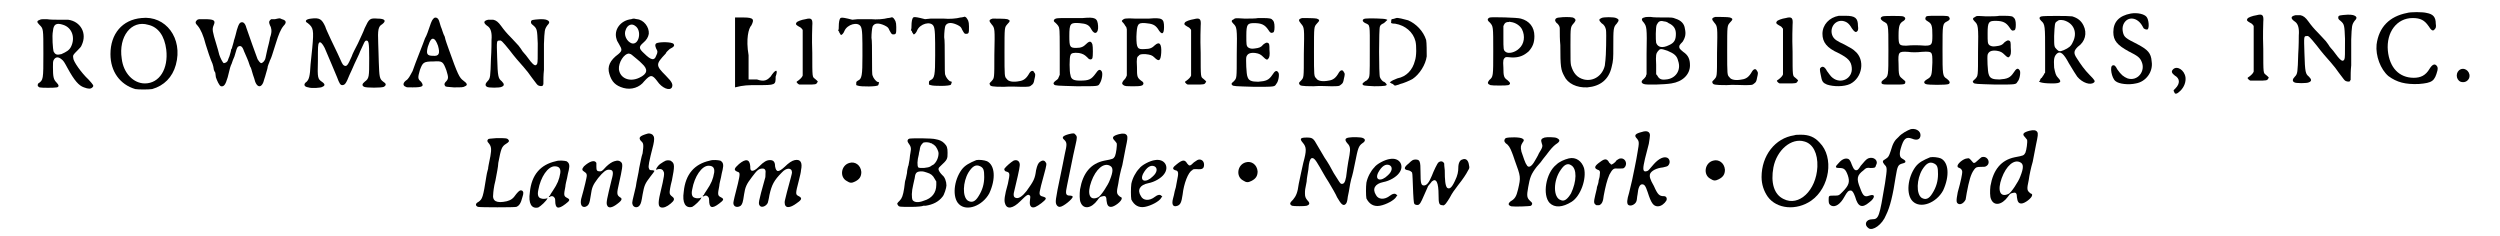 <?xml version='1.0' encoding='utf-8'?>
<svg xmlns="http://www.w3.org/2000/svg" xmlns:xlink="http://www.w3.org/1999/xlink" width="435px" height="41px" viewBox="0 0 4355 418" version="1.1">
<defs>
<path id="gl3601" d="M 31 13 C 25 15 25 17 30 22 C 37 29 37 28 37 73 C 37 119 37 120 28 126 C 28 126 27 127 27 129 C 27 131 27 131 30 133 C 33 134 57 134 61 133 C 65 132 65 129 60 124 C 55 119 54 114 54 97 C 54 89 54 88 55 85 C 58 79 63 78 69 83 C 73 86 74 88 80 99 C 92 121 100 130 109 133 C 117 136 121 136 124 133 C 127 130 126 129 117 119 C 105 108 90 87 90 81 C 89 76 90 75 97 68 C 102 63 104 61 105 58 C 115 37 103 16 81 13 C 79 13 72 13 65 13 C 59 13 49 13 43 12 C 35 12 33 12 31 13 M 72 22 C 88 27 94 45 86 61 C 83 67 78 70 69 74 C 61 76 58 75 55 69 C 54 66 52 42 54 33 C 55 21 60 18 72 22 z" fill="black"/><!-- width=138 height=148 -->
<path id="gl3602" d="M 69 12 C 35 15 14 40 14 76 C 14 107 31 130 58 138 C 64 139 81 139 88 138 C 109 132 124 117 130 95 C 143 48 112 7 69 12 M 81 24 C 99 28 110 44 113 68 C 117 102 101 128 75 128 C 55 128 37 110 34 84 C 28 45 51 15 81 24 z" fill="black"/><!-- width=147 height=151 -->
<path id="gl3603" d="M 160 18 C 157 18 153 18 153 18 C 153 19 151 19 151 20 C 149 22 149 24 151 29 C 154 34 154 40 153 44 C 153 45 152 48 151 51 C 151 52 150 57 149 61 C 146 72 144 83 143 87 C 142 92 138 96 135 96 C 133 95 130 91 129 89 C 122 70 118 59 109 33 C 107 25 103 22 99 24 C 96 25 93 33 90 46 C 89 49 88 54 87 56 C 87 58 85 63 85 64 C 84 66 84 70 82 72 C 82 75 80 80 79 84 C 77 88 76 93 75 93 C 74 95 70 96 69 96 C 67 95 63 87 61 81 C 60 77 58 69 56 63 C 49 40 48 36 51 29 C 55 20 52 18 34 18 C 31 18 28 18 25 18 C 24 18 24 19 22 19 C 18 23 18 25 23 30 C 28 36 33 47 37 63 C 39 70 46 91 49 97 C 50 100 51 104 51 105 C 51 107 52 110 54 113 C 54 115 55 119 55 121 C 57 127 61 136 64 137 C 69 138 72 135 76 121 C 80 104 81 101 83 97 C 84 94 86 88 88 84 C 92 70 92 70 94 67 C 99 64 102 66 105 75 C 109 84 113 93 114 97 C 115 100 116 103 117 104 C 118 106 120 115 123 123 C 127 141 137 142 141 124 C 142 122 143 117 144 114 C 145 110 147 105 147 102 C 148 99 149 96 150 94 C 150 93 151 91 152 89 C 153 87 154 84 155 81 C 156 78 159 68 162 59 C 166 46 170 36 175 30 C 181 24 180 20 172 18 C 168 16 169 16 160 18 z" fill="black"/><!-- width=189 height=148 -->
<path id="gl3604" d="M 20 11 C 10 12 8 16 14 19 C 24 27 25 31 22 63 C 21 71 20 84 19 92 C 18 114 16 119 12 123 C 6 127 7 132 15 133 C 20 135 38 134 40 132 C 45 130 45 127 39 123 C 32 118 31 117 32 86 C 32 61 32 57 34 54 C 36 51 40 55 44 63 C 51 79 63 108 66 115 C 70 126 72 129 75 129 C 80 129 82 126 88 111 C 90 107 94 98 97 91 C 100 84 105 75 107 69 C 114 54 115 50 118 50 C 122 50 123 53 123 81 C 123 115 123 117 115 123 C 110 127 110 130 114 132 C 118 134 145 134 149 132 C 154 129 153 126 148 123 C 141 118 141 114 140 88 C 140 78 139 63 139 55 C 138 31 139 25 146 21 C 154 15 151 11 138 11 C 124 10 123 11 115 28 C 113 34 107 46 103 55 C 99 63 93 74 92 78 C 85 94 83 97 78 94 C 76 93 74 89 67 73 C 64 67 59 56 55 48 C 51 39 46 29 45 25 C 39 12 35 9 20 11 z" fill="black"/><!-- width=165 height=148 -->
<path id="gl3605" d="M 62 9 C 59 12 58 13 54 25 C 52 31 49 40 46 45 C 43 54 29 88 24 103 C 19 112 17 117 12 120 C 7 124 6 129 12 131 C 13 132 15 132 24 132 C 42 132 45 130 39 122 C 33 117 33 115 37 101 C 42 88 43 86 61 86 C 77 85 78 86 84 102 C 88 115 88 117 82 123 C 80 126 80 127 82 130 C 84 131 84 131 97 132 C 111 132 114 132 117 130 C 122 128 121 125 114 120 C 107 115 104 109 88 64 C 86 58 82 48 81 42 C 78 37 76 28 74 24 C 72 18 71 13 70 12 C 69 9 65 7 62 9 M 63 47 C 64 48 66 50 69 58 C 73 72 71 77 60 76 C 49 76 48 72 51 60 C 55 48 58 43 63 47 z" fill="black"/><!-- width=133 height=160 -->
<path id="gl3606" d="M 21 15 C 12 17 12 21 21 27 C 26 31 28 39 27 51 C 27 54 27 69 26 84 C 25 116 25 119 20 124 C 16 128 15 132 19 134 C 21 136 42 136 45 134 C 50 132 50 129 45 124 C 39 119 38 117 37 82 C 36 52 36 52 41 52 C 44 51 46 53 59 69 C 68 81 76 90 84 99 C 90 106 94 111 98 117 C 108 130 108 131 111 132 C 114 133 116 133 118 132 C 118 131 118 130 119 130 C 119 121 119 113 120 104 C 120 90 120 69 120 58 C 121 34 121 32 126 25 C 130 21 130 19 128 17 C 125 15 123 14 114 14 C 100 15 97 15 97 19 C 97 21 97 22 101 25 C 108 31 108 33 109 57 C 109 85 109 90 108 93 C 105 99 101 96 88 78 C 86 76 83 72 82 71 C 81 69 78 65 75 61 C 72 58 66 51 61 46 C 54 39 49 33 44 26 C 39 19 35 16 30 15 C 24 15 22 15 21 15 z" fill="black"/><!-- width=144 height=146 -->
<path id="gl3607" d="M 62 8 C 43 10 30 27 36 44 C 36 45 38 49 40 52 C 46 62 46 64 39 70 C 24 81 19 92 23 105 C 27 119 34 126 48 130 C 62 134 77 129 85 118 C 96 106 99 106 108 118 C 116 130 130 136 134 129 C 136 124 135 120 123 108 C 105 90 105 88 123 69 C 124 66 127 64 130 61 C 138 57 139 55 137 52 C 134 48 111 48 106 51 C 104 53 104 55 106 60 C 109 65 109 67 106 73 C 103 82 97 81 85 69 C 75 60 75 57 83 50 C 89 45 92 40 93 34 C 94 22 84 9 72 8 C 70 8 68 7 67 7 C 67 7 64 7 62 8 M 69 20 C 81 28 76 54 63 51 C 54 48 48 36 52 27 C 55 18 63 15 69 20 M 61 70 C 63 71 67 75 71 78 C 75 81 79 85 81 87 C 92 97 91 105 76 112 C 59 120 42 113 40 97 C 39 85 49 69 58 69 C 58 69 60 70 61 70 z" fill="black"/><!-- width=148 height=153 -->
<path id="gl3608" d="M 9 62 C 9 81 9 100 9 124 C 24 120 33 120 48 120 C 81 120 81 120 81 105 C 86 91 81 91 72 105 C 67 110 62 115 48 110 C 43 110 38 110 33 110 C 33 96 33 81 33 67 C 28 38 33 19 38 14 C 43 4 43 0 24 0 C 19 0 14 0 9 0 C 9 24 9 43 9 62 z" fill="black"/><!-- width=96 height=134 -->
<path id="gl3609" d="M 32 12 C 25 13 17 16 16 18 C 14 21 15 22 20 25 C 24 27 25 28 26 30 C 27 30 27 31 27 32 C 27 45 27 58 27 71 C 27 96 27 111 27 112 C 26 115 23 118 19 121 C 16 123 15 123 18 126 C 19 127 19 127 21 128 C 25 128 30 128 34 128 C 50 128 51 128 53 124 C 54 123 55 123 49 118 C 44 114 44 117 44 72 C 43 44 44 30 44 24 C 45 12 43 9 32 12 z" fill="black"/><!-- width=70 height=142 -->
<path id="gl3610" d="M 102 30 C 101 30 99 31 96 31 C 89 33 76 34 66 33 C 57 33 58 33 43 33 C 40 33 36 34 33 34 C 30 33 28 33 25 32 C 16 30 14 30 12 31 C 10 33 9 39 9 46 C 9 49 9 51 8 54 C 9 54 10 55 10 57 C 12 59 12 61 13 61 C 15 61 18 57 19 54 C 24 42 43 37 48 46 C 51 51 51 64 51 98 C 51 133 50 139 43 142 C 40 144 40 144 40 147 C 40 148 40 149 40 150 C 41 150 42 151 43 151 C 48 153 78 153 79 150 C 79 150 80 148 80 147 C 81 145 81 145 77 144 C 74 142 70 137 69 133 C 68 132 68 122 68 102 C 68 86 68 70 67 66 C 67 58 68 49 69 46 C 72 40 79 39 90 44 C 96 47 97 48 99 53 C 103 60 103 60 106 60 C 111 60 111 58 111 47 C 111 37 109 35 106 31 C 104 30 104 29 102 30 z" fill="black"/><!-- width=118 height=165 -->
<path id="gl3610" d="M 102 30 C 101 30 99 31 96 31 C 89 33 76 34 66 33 C 57 33 58 33 43 33 C 40 33 36 34 33 34 C 30 33 28 33 25 32 C 16 30 14 30 12 31 C 10 33 9 39 9 46 C 9 49 9 51 8 54 C 9 54 10 55 10 57 C 12 59 12 61 13 61 C 15 61 18 57 19 54 C 24 42 43 37 48 46 C 51 51 51 64 51 98 C 51 133 50 139 43 142 C 40 144 40 144 40 147 C 40 148 40 149 40 150 C 41 150 42 151 43 151 C 48 153 78 153 79 150 C 79 150 80 148 80 147 C 81 145 81 145 77 144 C 74 142 70 137 69 133 C 68 132 68 122 68 102 C 68 86 68 70 67 66 C 67 58 68 49 69 46 C 72 40 79 39 90 44 C 96 47 97 48 99 53 C 103 60 103 60 106 60 C 111 60 111 58 111 47 C 111 37 109 35 106 31 C 104 30 104 29 102 30 z" fill="black"/><!-- width=118 height=165 -->
<path id="gl3611" d="M 50 9 C 43 11 43 13 48 19 C 54 26 54 26 53 73 C 53 117 53 114 48 120 C 44 124 44 124 45 126 C 46 129 48 130 70 130 C 81 129 95 130 101 130 C 114 130 116 130 119 127 C 122 125 123 123 124 117 C 126 109 126 107 124 105 C 122 100 118 101 115 106 C 110 115 105 119 97 120 C 87 122 78 121 75 116 C 71 112 71 112 71 69 C 71 23 71 25 76 19 C 82 13 81 12 76 10 C 73 9 53 9 50 9 z" fill="black"/><!-- width=137 height=154 -->
<path id="gl3612" d="M 82 10 C 78 10 66 10 56 10 C 36 10 34 10 31 13 C 30 15 30 16 34 19 C 37 22 40 25 40 29 C 41 31 41 50 41 72 C 41 85 41 98 41 111 C 40 112 40 114 39 115 C 39 117 37 119 34 121 C 30 124 29 126 31 128 C 33 130 36 130 71 131 C 111 131 109 131 112 126 C 116 120 118 107 115 104 C 112 100 109 102 105 108 C 97 119 93 121 77 121 C 66 121 61 119 60 111 C 58 106 58 79 60 76 C 61 72 66 71 75 72 C 81 73 85 75 89 79 C 93 84 97 85 99 81 C 100 78 100 61 99 57 C 97 51 94 50 88 56 C 83 61 79 63 70 63 C 59 63 58 61 58 42 C 58 19 60 18 76 19 C 88 20 93 22 97 30 C 103 41 110 37 109 24 C 108 10 104 8 82 10 z" fill="black"/><!-- width=129 height=143 -->
<path id="gl3613" d="M 79 21 C 75 21 65 21 55 21 C 38 20 35 21 33 23 C 30 25 31 26 34 29 C 36 31 37 34 39 36 C 39 37 40 39 40 40 C 40 54 40 67 40 81 C 40 94 40 108 40 121 C 40 123 39 124 39 124 C 38 127 36 129 34 131 C 31 135 31 137 34 139 C 37 141 38 141 54 141 C 65 141 66 140 68 139 C 70 137 70 135 68 133 C 58 126 58 125 58 107 C 57 91 58 89 61 87 C 63 84 66 84 73 84 C 82 85 85 86 89 90 C 97 98 100 96 101 82 C 102 66 98 61 90 68 C 85 73 81 75 72 75 C 59 76 57 74 57 53 C 58 31 59 28 73 29 C 85 30 90 32 95 39 C 102 51 106 49 106 36 C 106 21 103 19 79 21 z" fill="black"/><!-- width=118 height=151 -->
<path id="gl3609" d="M 32 12 C 25 13 17 16 16 18 C 14 21 15 22 20 25 C 24 27 25 28 26 30 C 27 30 27 31 27 32 C 27 45 27 58 27 71 C 27 96 27 111 27 112 C 26 115 23 118 19 121 C 16 123 15 123 18 126 C 19 127 19 127 21 128 C 25 128 30 128 34 128 C 50 128 51 128 53 124 C 54 123 55 123 49 118 C 44 114 44 117 44 72 C 43 44 44 30 44 24 C 45 12 43 9 32 12 z" fill="black"/><!-- width=70 height=142 -->
<path id="gl3614" d="M 79 10 C 75 11 64 11 55 11 C 38 10 38 10 36 12 C 31 14 31 16 35 20 C 41 26 42 27 41 74 C 41 119 41 116 36 122 C 31 126 31 127 33 129 C 35 131 38 131 72 132 C 109 132 108 132 111 127 C 115 123 117 110 115 107 C 112 102 109 103 104 111 C 98 120 93 122 79 123 C 67 123 62 121 60 114 C 58 110 57 83 58 79 C 60 73 65 71 74 72 C 81 73 84 75 88 79 C 93 84 95 85 97 82 C 99 80 100 76 99 66 C 99 58 99 55 96 54 C 94 53 92 54 88 57 C 84 62 81 63 73 64 C 67 65 64 64 61 62 C 58 59 58 57 58 41 C 58 21 60 19 72 19 C 85 19 91 22 97 31 C 100 36 102 37 104 36 C 107 36 108 33 108 26 C 108 19 107 15 103 12 C 100 10 94 10 79 10 z" fill="black"/><!-- width=127 height=144 -->
<path id="gl3611" d="M 50 9 C 43 11 43 13 48 19 C 54 26 54 26 53 73 C 53 117 53 114 48 120 C 44 124 44 124 45 126 C 46 129 48 130 70 130 C 81 129 95 130 101 130 C 114 130 116 130 119 127 C 122 125 123 123 124 117 C 126 109 126 107 124 105 C 122 100 118 101 115 106 C 110 115 105 119 97 120 C 87 122 78 121 75 116 C 71 112 71 112 71 69 C 71 23 71 25 76 19 C 82 13 81 12 76 10 C 73 9 53 9 50 9 z" fill="black"/><!-- width=137 height=154 -->
<path id="gl3615" d="M 18 11 C 12 12 12 16 18 19 C 27 23 26 20 26 69 C 26 113 26 114 23 118 C 22 119 21 121 18 122 C 15 124 13 126 13 127 C 14 130 15 130 34 131 C 53 131 56 130 56 128 C 56 127 52 123 51 123 C 49 123 45 118 44 115 C 42 111 42 28 44 25 C 45 22 47 21 51 19 C 52 18 55 16 55 15 C 56 15 57 14 57 13 C 56 13 55 12 54 12 C 52 11 25 10 18 11 z" fill="black"/><!-- width=69 height=143 -->
<path id="gl3840" d="M 16 14 C 14 15 9 16 8 16 C 7 17 7 18 7 20 C 6 23 7 24 14 24 C 32 27 46 39 50 55 C 52 63 52 82 49 90 C 45 106 34 118 18 121 C 13 123 8 125 6 127 C 4 128 4 128 6 129 C 7 130 9 131 10 131 C 10 132 12 132 12 133 C 13 134 15 134 17 133 C 18 133 21 132 23 131 C 28 130 40 125 45 122 C 57 114 68 97 70 82 C 70 75 70 58 69 53 C 64 37 51 24 37 18 C 30 16 18 13 16 14 z" fill="black"/><!-- width=100 height=142 -->
<path id="gl3841" d="M 30 31 C 25 33 25 36 30 40 C 36 47 36 46 36 91 C 36 136 36 136 29 142 C 25 147 26 149 31 151 C 34 152 60 152 63 151 C 67 149 67 147 61 142 C 55 138 54 135 54 120 C 53 106 54 105 57 102 C 59 101 60 101 70 102 C 82 102 90 99 99 91 C 106 83 109 76 109 64 C 109 48 100 37 85 33 C 79 31 34 30 30 31 M 67 39 C 76 40 84 46 87 52 C 93 64 91 78 82 86 C 75 93 63 96 58 92 C 54 89 54 88 54 66 C 54 60 54 53 54 46 C 54 46 55 45 55 44 C 57 40 59 39 64 39 C 64 38 66 39 67 39 z" fill="black"/><!-- width=123 height=166 -->
<path id="gl3842" d="M 40 17 C 35 17 32 19 32 21 C 31 23 34 27 36 28 C 36 28 38 30 39 32 C 39 33 40 34 40 36 C 40 46 40 56 41 66 C 41 105 42 110 48 121 C 54 134 70 142 89 141 C 112 139 127 127 132 105 C 135 93 135 90 135 68 C 135 38 135 34 141 28 C 146 22 145 20 140 18 C 136 16 117 16 114 18 C 109 20 109 22 114 27 C 119 30 121 34 122 39 C 123 45 122 88 121 93 C 121 95 120 99 120 102 C 116 120 100 131 83 127 C 71 124 64 116 60 102 C 59 96 59 95 59 67 C 59 33 59 34 65 27 C 67 25 68 22 68 22 C 68 20 66 18 63 17 C 58 16 46 16 40 17 z" fill="black"/><!-- width=157 height=154 -->
<path id="gl3843" d="M 22 14 C 17 15 16 18 21 23 C 26 30 27 31 26 78 C 26 90 26 102 26 115 C 25 116 25 117 25 118 C 24 120 22 122 21 123 C 16 127 16 130 21 132 C 25 134 58 133 70 131 C 90 128 103 115 103 99 C 103 88 100 81 91 75 C 85 70 84 69 84 66 C 84 64 84 63 90 57 C 95 49 96 43 94 34 C 93 25 87 19 77 16 C 72 14 72 14 57 14 C 49 14 38 14 33 13 C 28 13 24 13 22 14 M 57 21 C 59 21 63 22 65 24 C 74 28 78 34 78 43 C 78 54 75 59 66 63 C 54 69 46 67 43 59 C 42 54 42 31 44 27 C 47 21 50 19 57 21 M 63 73 C 75 78 80 82 82 91 C 88 108 77 123 60 124 C 52 125 48 123 45 117 C 44 116 43 115 43 114 C 43 108 43 103 43 98 C 42 80 43 78 46 74 C 50 69 51 69 63 73 z" fill="black"/><!-- width=117 height=147 -->
<path id="gl3611" d="M 50 9 C 43 11 43 13 48 19 C 54 26 54 26 53 73 C 53 117 53 114 48 120 C 44 124 44 124 45 126 C 46 129 48 130 70 130 C 81 129 95 130 101 130 C 114 130 116 130 119 127 C 122 125 123 123 124 117 C 126 109 126 107 124 105 C 122 100 118 101 115 106 C 110 115 105 119 97 120 C 87 122 78 121 75 116 C 71 112 71 112 71 69 C 71 23 71 25 76 19 C 82 13 81 12 76 10 C 73 9 53 9 50 9 z" fill="black"/><!-- width=137 height=154 -->
<path id="gl3609" d="M 32 12 C 25 13 17 16 16 18 C 14 21 15 22 20 25 C 24 27 25 28 26 30 C 27 30 27 31 27 32 C 27 45 27 58 27 71 C 27 96 27 111 27 112 C 26 115 23 118 19 121 C 16 123 15 123 18 126 C 19 127 19 127 21 128 C 25 128 30 128 34 128 C 50 128 51 128 53 124 C 54 123 55 123 49 118 C 44 114 44 117 44 72 C 43 44 44 30 44 24 C 45 12 43 9 32 12 z" fill="black"/><!-- width=70 height=142 -->
<path id="gl3844" d="M 45 10 C 28 13 16 26 16 42 C 16 57 24 67 44 76 C 62 85 67 91 68 102 C 70 121 49 132 34 120 C 31 118 27 112 24 108 C 20 100 16 99 13 102 C 11 103 11 106 13 115 C 15 127 17 129 24 132 C 36 136 54 136 65 131 C 87 120 92 88 74 73 C 70 69 66 67 55 61 C 42 55 37 52 34 46 C 28 33 37 18 51 19 C 58 20 63 23 68 32 C 72 38 75 40 77 38 C 79 37 80 34 79 28 C 79 14 74 10 57 10 C 51 10 46 10 45 10 z" fill="black"/><!-- width=99 height=148 -->
<path id="gl3845" d="M 15 14 C 10 16 10 19 16 23 C 25 28 25 25 25 74 C 25 122 25 120 17 126 C 13 129 12 130 13 133 C 15 135 16 135 34 135 C 54 135 55 135 55 130 C 55 129 55 129 49 124 C 44 120 43 118 43 98 C 42 77 43 76 60 77 C 66 78 76 78 84 77 C 103 76 103 76 103 96 C 102 119 102 121 93 126 C 88 129 87 132 91 134 C 94 136 129 136 132 134 C 135 132 134 129 129 125 C 121 120 121 119 121 72 C 121 28 121 27 129 23 C 133 21 135 19 133 16 C 132 13 129 13 112 13 C 94 13 92 13 91 16 C 90 19 90 20 95 23 C 102 27 103 31 103 48 C 103 64 102 66 90 66 C 78 65 66 65 57 66 C 44 66 43 65 43 48 C 43 30 45 26 52 22 C 56 19 56 16 51 14 C 48 13 18 13 15 14 z" fill="black"/><!-- width=146 height=148 -->
<path id="gl3614" d="M 79 10 C 75 11 64 11 55 11 C 38 10 38 10 36 12 C 31 14 31 16 35 20 C 41 26 42 27 41 74 C 41 119 41 116 36 122 C 31 126 31 127 33 129 C 35 131 38 131 72 132 C 109 132 108 132 111 127 C 115 123 117 110 115 107 C 112 102 109 103 104 111 C 98 120 93 122 79 123 C 67 123 62 121 60 114 C 58 110 57 83 58 79 C 60 73 65 71 74 72 C 81 73 84 75 88 79 C 93 84 95 85 97 82 C 99 80 100 76 99 66 C 99 58 99 55 96 54 C 94 53 92 54 88 57 C 84 62 81 63 73 64 C 67 65 64 64 61 62 C 58 59 58 57 58 41 C 58 21 60 19 72 19 C 85 19 91 22 97 31 C 100 36 102 37 104 36 C 107 36 108 33 108 26 C 108 19 107 15 103 12 C 100 10 94 10 79 10 z" fill="black"/><!-- width=127 height=144 -->
<path id="gl3846" d="M 30 13 C 25 14 25 17 29 21 C 36 27 36 30 36 77 C 36 89 36 101 36 113 C 35 114 34 115 34 116 C 33 118 31 120 30 122 C 28 123 27 125 27 127 C 26 127 26 128 25 129 C 27 129 27 130 28 130 C 31 131 37 132 49 132 C 64 132 66 129 59 122 C 55 118 54 114 52 104 C 51 88 52 84 57 79 C 63 74 69 79 78 96 C 86 109 90 116 93 120 C 102 131 117 136 123 130 C 125 128 124 126 115 117 C 106 108 99 98 92 87 C 86 78 87 74 94 67 C 107 58 111 43 104 29 C 100 21 94 16 84 13 C 78 12 34 12 30 13 M 69 20 C 87 25 94 42 85 59 C 82 66 78 69 69 73 C 62 76 60 75 57 72 C 52 67 52 67 52 48 C 53 27 53 24 57 22 C 60 19 63 19 69 20 z" fill="black"/><!-- width=135 height=145 -->
<path id="gl3847" d="M 45 9 C 24 13 14 24 14 42 C 14 57 21 65 41 76 C 57 84 61 87 64 94 C 72 111 57 130 39 124 C 32 121 28 118 21 108 C 18 102 16 100 13 101 C 7 102 11 124 18 129 C 24 134 41 136 54 133 C 72 130 85 112 82 94 C 81 79 75 73 56 63 C 36 53 33 51 31 42 C 30 37 30 33 32 28 C 39 13 57 15 66 32 C 67 34 68 36 69 36 C 70 37 74 38 75 37 C 78 34 77 20 73 15 C 69 10 57 7 45 9 z" fill="black"/><!-- width=95 height=147 -->
<path id="gl770" d="M 11 21 C 7 25 9 28 14 32 C 23 37 24 46 15 55 C 14 56 13 57 12 58 C 12 59 12 60 13 61 C 14 66 18 65 24 59 C 31 52 34 43 33 35 C 31 22 18 14 11 21 z" fill="black"/><!-- width=46 height=76 -->
<path id="gl3609" d="M 32 12 C 25 13 17 16 16 18 C 14 21 15 22 20 25 C 24 27 25 28 26 30 C 27 30 27 31 27 32 C 27 45 27 58 27 71 C 27 96 27 111 27 112 C 26 115 23 118 19 121 C 16 123 15 123 18 126 C 19 127 19 127 21 128 C 25 128 30 128 34 128 C 50 128 51 128 53 124 C 54 123 55 123 49 118 C 44 114 44 117 44 72 C 43 44 44 30 44 24 C 45 12 43 9 32 12 z" fill="black"/><!-- width=70 height=142 -->
<path id="gl3606" d="M 21 15 C 12 17 12 21 21 27 C 26 31 28 39 27 51 C 27 54 27 69 26 84 C 25 116 25 119 20 124 C 16 128 15 132 19 134 C 21 136 42 136 45 134 C 50 132 50 129 45 124 C 39 119 38 117 37 82 C 36 52 36 52 41 52 C 44 51 46 53 59 69 C 68 81 76 90 84 99 C 90 106 94 111 98 117 C 108 130 108 131 111 132 C 114 133 116 133 118 132 C 118 131 118 130 119 130 C 119 121 119 113 120 104 C 120 90 120 69 120 58 C 121 34 121 32 126 25 C 130 21 130 19 128 17 C 125 15 123 14 114 14 C 100 15 97 15 97 19 C 97 21 97 22 101 25 C 108 31 108 33 109 57 C 109 85 109 90 108 93 C 105 99 101 96 88 78 C 86 76 83 72 82 71 C 81 69 78 65 75 61 C 72 58 66 51 61 46 C 54 39 49 33 44 26 C 39 19 35 16 30 15 C 24 15 22 15 21 15 z" fill="black"/><!-- width=144 height=146 -->
<path id="gl3848" d="M 93 9 C 62 15 43 34 39 65 C 37 85 46 109 60 121 C 75 132 90 136 114 135 C 138 133 142 130 147 111 C 148 106 147 104 145 102 C 142 99 138 100 133 108 C 126 120 117 124 105 124 C 79 124 62 106 59 76 C 56 43 75 18 103 18 C 117 18 124 22 131 32 C 136 40 139 42 142 38 C 144 36 145 34 144 28 C 144 16 139 11 128 9 C 121 7 99 7 93 9 z" fill="black"/><!-- width=159 height=148 -->
<path id="gl517" d="M 21 15 C 12 19 12 33 21 37 C 27 39 33 37 36 31 C 40 21 30 11 21 15 z" fill="black"/><!-- width=51 height=52 -->
<path id="gl3849" d="M 63 7 C 51 8 49 8 48 9 C 46 11 46 13 49 16 C 54 22 54 27 52 39 C 51 43 50 50 49 54 C 48 58 48 61 48 61 C 48 62 46 67 45 74 C 39 112 38 115 31 120 C 25 123 25 127 30 129 C 34 130 95 130 98 129 C 103 127 106 123 109 111 C 111 105 111 102 108 100 C 105 99 103 100 98 106 C 92 115 88 117 81 119 C 63 123 55 119 57 106 C 57 104 58 93 61 82 C 63 71 66 57 66 51 C 71 25 72 22 80 17 C 85 14 86 12 84 10 C 82 7 79 7 63 7 z" fill="black"/><!-- width=121 height=154 -->
<path id="gl3850" d="M 58 9 C 31 15 15 33 12 64 C 9 84 15 94 27 91 C 31 89 42 79 43 75 C 43 73 43 73 42 75 C 39 76 34 76 32 75 C 27 74 25 69 27 60 C 31 37 44 18 56 18 C 64 18 67 22 66 30 C 64 42 61 49 53 61 C 50 65 48 69 48 69 C 48 69 48 70 46 71 C 45 72 46 73 48 72 C 50 70 54 71 55 73 C 56 74 57 75 57 79 C 57 93 62 95 75 85 C 83 79 84 77 78 74 C 72 71 72 69 75 54 C 75 51 77 43 78 39 C 79 34 80 28 81 25 C 83 16 82 12 77 9 C 73 8 64 7 58 9 z" fill="black"/><!-- width=98 height=108 -->
<path id="gl3851" d="M 71 21 C 67 22 61 26 56 31 C 49 39 48 39 45 39 C 40 39 39 37 39 31 C 39 28 39 25 39 24 C 36 18 27 21 17 30 C 13 35 13 37 18 40 C 21 42 22 43 22 47 C 22 49 18 67 12 88 C 10 98 13 103 19 102 C 25 100 27 97 29 82 C 31 67 33 63 42 51 C 51 40 56 36 61 36 C 69 36 70 40 66 54 C 58 87 56 95 58 99 C 60 105 67 104 77 96 C 85 90 85 87 81 85 C 75 81 75 78 79 61 C 85 34 86 28 84 24 C 81 20 77 19 71 21 z" fill="black"/><!-- width=99 height=116 -->
<path id="gl3852" d="M 42 8 C 28 12 25 15 30 21 C 35 25 35 28 33 43 C 31 48 29 60 27 69 C 26 78 22 93 21 102 C 15 127 14 130 15 133 C 16 139 24 141 28 135 C 30 132 31 129 33 116 C 36 100 37 97 47 84 C 51 79 54 75 54 74 C 54 74 52 73 51 73 C 46 73 45 73 44 69 C 43 66 44 59 52 28 C 54 19 54 14 52 12 C 51 9 46 7 42 8 M 74 56 C 72 57 68 59 64 62 C 61 64 56 71 57 72 C 57 72 58 72 61 71 C 66 70 69 72 70 75 C 72 78 72 82 64 115 C 60 132 61 138 66 139 C 70 140 76 138 83 132 C 89 127 90 124 87 121 C 82 117 81 116 81 112 C 81 110 82 102 85 91 C 90 66 90 61 84 57 C 82 55 77 55 74 56 z" fill="black"/><!-- width=103 height=162 -->
<path id="gl3850" d="M 58 9 C 31 15 15 33 12 64 C 9 84 15 94 27 91 C 31 89 42 79 43 75 C 43 73 43 73 42 75 C 39 76 34 76 32 75 C 27 74 25 69 27 60 C 31 37 44 18 56 18 C 64 18 67 22 66 30 C 64 42 61 49 53 61 C 50 65 48 69 48 69 C 48 69 48 70 46 71 C 45 72 46 73 48 72 C 50 70 54 71 55 73 C 56 74 57 75 57 79 C 57 93 62 95 75 85 C 83 79 84 77 78 74 C 72 71 72 69 75 54 C 75 51 77 43 78 39 C 79 34 80 28 81 25 C 83 16 82 12 77 9 C 73 8 64 7 58 9 z" fill="black"/><!-- width=98 height=108 -->
<path id="gl3853" d="M 119 21 C 114 22 108 26 101 33 C 90 43 86 43 84 32 C 84 24 81 21 75 21 C 69 21 64 24 56 32 C 49 39 46 40 43 40 C 40 39 40 37 40 32 C 39 19 32 18 20 28 C 11 36 10 39 18 42 C 22 43 22 46 18 63 C 13 82 10 95 10 97 C 10 104 17 106 23 102 C 26 99 27 96 29 82 C 31 69 33 64 43 51 C 52 39 55 36 62 36 C 66 36 68 39 67 45 C 67 48 67 52 66 54 C 54 97 54 98 57 102 C 60 106 68 103 71 97 C 71 97 73 90 74 83 C 78 65 82 57 96 43 C 104 34 114 34 114 43 C 114 45 112 52 105 78 C 102 91 101 93 101 96 C 101 107 110 107 123 97 C 132 91 132 88 126 85 C 120 82 120 81 126 58 C 128 50 130 42 130 39 C 133 25 129 19 119 21 z" fill="black"/><!-- width=145 height=117 -->
<path id="gl3854" d="M 24 15 C 9 19 6 40 19 47 C 25 51 28 51 34 48 C 42 44 45 39 45 31 C 44 19 34 12 24 15 z" fill="black"/><!-- width=56 height=64 -->
<path id="gl3855" d="M 26 8 C 23 9 22 12 24 15 C 29 22 30 24 28 34 C 27 38 27 44 26 48 C 25 52 25 56 24 57 C 24 58 22 64 22 69 C 21 73 20 80 19 82 C 18 85 18 91 17 96 C 15 109 13 114 9 118 C 4 123 4 123 6 126 C 8 129 8 129 30 129 C 40 129 50 128 51 127 C 51 127 53 127 55 127 C 68 125 78 120 85 111 C 88 108 92 95 92 91 C 92 84 89 76 85 73 C 81 69 79 66 78 63 C 78 60 78 60 81 57 C 94 45 94 44 94 33 C 94 24 93 21 88 16 C 84 12 79 10 73 9 C 67 7 30 7 26 8 M 64 16 C 66 16 67 17 68 18 C 69 18 70 19 71 20 C 74 22 78 30 78 34 C 78 42 74 50 69 54 C 67 55 65 56 64 57 C 60 60 45 61 42 59 C 40 56 40 47 43 36 C 43 33 45 28 45 25 C 46 20 48 18 51 15 C 54 14 61 14 64 16 M 57 68 C 64 70 68 73 71 79 C 72 81 73 82 74 84 C 74 86 74 88 74 90 C 74 104 66 114 52 118 C 42 122 35 121 32 117 C 30 113 30 102 33 90 C 34 84 36 78 36 76 C 37 68 40 66 48 66 C 51 66 54 67 57 68 z" fill="black"/><!-- width=106 height=138 -->
<path id="gl3856" d="M 53 13 C 41 18 33 22 27 30 C 13 49 10 79 22 91 C 36 105 64 94 76 72 C 88 46 86 22 72 15 C 67 13 58 12 53 13 M 60 24 C 66 27 67 31 67 43 C 67 55 64 66 57 77 C 51 87 45 89 38 85 C 28 78 29 52 39 35 C 46 24 52 20 60 24 z" fill="black"/><!-- width=99 height=110 -->
<path id="gl3857" d="M 31 7 C 26 10 18 17 15 21 C 14 22 15 25 17 26 C 25 28 25 29 21 48 C 15 69 14 78 16 83 C 19 94 30 92 43 79 C 55 67 57 66 60 69 C 61 70 61 72 60 79 C 59 88 63 92 70 89 C 75 87 87 78 88 75 C 89 73 87 72 84 71 C 81 70 80 70 79 69 C 76 66 76 65 85 32 C 90 14 90 12 88 10 C 86 6 82 6 78 9 C 75 11 73 15 71 24 C 69 39 67 43 54 61 C 47 70 40 75 35 73 C 31 72 30 68 33 58 C 36 46 42 20 42 16 C 43 9 38 4 31 7 z" fill="black"/><!-- width=102 height=103 -->
<path id="gl3858" d="M 37 12 C 26 15 24 18 29 22 C 34 27 34 30 30 47 C 28 58 26 67 17 111 C 14 127 14 129 14 132 C 14 137 17 141 21 141 C 27 141 44 127 44 123 C 44 122 42 121 39 121 C 31 121 31 117 34 103 C 36 94 42 64 45 49 C 46 45 48 36 49 31 C 52 18 52 16 49 13 C 47 10 45 10 37 12 z" fill="black"/><!-- width=65 height=155 -->
<path id="gl3859" d="M 79 9 C 68 12 66 15 71 20 C 73 22 74 24 75 25 C 76 29 74 43 72 48 C 69 53 69 53 53 56 C 29 61 15 78 10 107 C 9 115 9 126 11 130 C 16 143 30 141 41 126 C 45 120 46 120 51 119 C 55 118 57 120 57 127 C 58 135 60 138 65 138 C 71 138 84 128 84 123 C 84 122 84 121 81 120 C 75 115 74 114 78 96 C 79 88 82 74 85 64 C 87 54 90 39 91 33 C 94 19 95 14 93 11 C 91 8 87 7 79 9 M 63 65 C 69 68 69 75 63 90 C 60 99 46 120 42 121 C 27 128 22 115 30 93 C 38 71 52 59 63 65 z" fill="black"/><!-- width=112 height=172 -->
<path id="gl3860" d="M 67 14 C 58 15 43 23 39 29 C 33 35 27 46 25 56 C 24 63 24 79 25 84 C 30 94 38 99 49 97 C 60 95 75 87 78 81 C 79 80 79 79 80 78 C 79 78 79 78 78 77 C 76 75 72 75 67 79 C 57 87 46 86 42 78 C 35 67 40 58 55 55 C 66 53 78 46 83 39 C 93 26 84 11 67 14 M 66 25 C 72 28 71 36 63 43 C 51 55 39 52 46 38 C 52 27 59 22 66 25 z" fill="black"/><!-- width=100 height=111 -->
<path id="gl3861" d="M 72 30 C 70 31 68 33 66 34 C 59 41 58 41 54 36 C 50 29 46 29 36 37 C 28 43 27 46 33 48 C 39 49 39 53 36 67 C 35 73 34 77 34 78 C 34 78 33 81 32 85 C 31 90 30 95 29 98 C 26 109 29 114 37 111 C 42 109 44 105 46 91 C 48 72 56 51 63 48 C 64 46 66 46 71 46 C 81 47 84 45 84 38 C 84 31 78 27 72 30 z" fill="black"/><!-- width=96 height=123 -->
<path id="gl3854" d="M 24 15 C 9 19 6 40 19 47 C 25 51 28 51 34 48 C 42 44 45 39 45 31 C 44 19 34 12 24 15 z" fill="black"/><!-- width=56 height=64 -->
<path id="gl3862" d="M 120 17 C 113 18 112 21 117 27 C 122 32 123 36 121 48 C 120 54 118 62 115 87 C 113 97 111 100 106 99 C 104 98 102 94 93 80 C 89 72 82 60 77 53 C 73 46 67 36 64 31 C 57 18 55 17 45 17 C 34 17 32 19 38 26 C 45 34 45 40 39 62 C 37 72 33 88 31 99 C 29 115 26 121 21 127 C 15 133 14 135 19 138 C 22 139 42 139 45 138 C 51 136 51 133 46 128 C 43 124 42 122 42 116 C 42 111 42 109 45 95 C 45 90 47 81 48 74 C 49 60 51 56 53 54 C 57 52 60 55 68 69 C 71 74 78 87 84 96 C 90 106 97 118 99 123 C 106 135 109 138 113 136 C 116 134 117 131 118 122 C 121 109 121 103 124 91 C 126 85 129 72 131 61 C 136 36 137 32 144 27 C 149 24 150 20 145 18 C 142 16 125 16 120 17 z" fill="black"/><!-- width=162 height=151 -->
<path id="gl3860" d="M 67 14 C 58 15 43 23 39 29 C 33 35 27 46 25 56 C 24 63 24 79 25 84 C 30 94 38 99 49 97 C 60 95 75 87 78 81 C 79 80 79 79 80 78 C 79 78 79 78 78 77 C 76 75 72 75 67 79 C 57 87 46 86 42 78 C 35 67 40 58 55 55 C 66 53 78 46 83 39 C 93 26 84 11 67 14 M 66 25 C 72 28 71 36 63 43 C 51 55 39 52 46 38 C 52 27 59 22 66 25 z" fill="black"/><!-- width=100 height=111 -->
<path id="gl3863" d="M 122 16 C 118 17 115 22 115 31 C 115 37 114 44 109 54 C 103 67 99 69 95 66 C 92 62 91 53 91 35 C 90 27 90 25 90 23 C 88 19 84 18 80 21 C 78 22 71 37 68 45 C 63 57 59 62 54 62 C 49 62 48 58 48 39 C 48 19 47 16 39 16 C 35 16 33 17 27 23 C 18 30 18 34 26 35 C 30 36 31 37 33 39 C 34 41 34 55 35 76 C 36 93 36 95 39 96 C 41 97 45 97 46 95 C 48 94 52 85 58 71 C 60 67 61 64 61 64 C 61 63 67 57 68 55 C 76 48 80 57 80 79 C 80 94 81 97 87 97 C 88 98 90 97 91 96 C 93 95 100 84 103 78 C 104 76 106 73 115 61 C 123 51 129 42 132 36 C 135 31 135 31 134 26 C 133 18 129 13 122 16 z" fill="black"/><!-- width=146 height=109 -->
<path id="gl3864" d="M 105 29 C 99 31 98 33 100 39 C 102 44 102 46 95 57 C 93 62 89 68 88 70 C 82 81 76 84 73 77 C 71 75 67 63 64 54 C 62 45 63 43 66 38 C 69 34 69 33 66 31 C 62 28 42 28 36 30 C 33 33 33 36 36 39 C 41 42 44 47 47 55 C 48 57 50 63 52 69 C 63 99 63 99 58 121 C 55 134 52 138 45 142 C 40 146 40 149 46 151 C 52 152 79 151 81 150 C 84 147 84 145 79 141 C 74 136 73 133 76 117 C 79 100 81 94 91 81 C 93 79 96 75 98 73 C 100 70 104 65 108 60 C 117 48 120 45 125 41 C 133 36 133 33 127 30 C 124 28 108 28 105 29 z" fill="black"/><!-- width=144 height=165 -->
<path id="gl3865" d="M 56 13 C 48 15 39 19 34 24 C 15 39 9 78 22 92 C 31 101 45 100 61 90 C 77 80 88 49 83 30 C 79 18 69 10 56 13 M 60 25 C 71 31 70 54 60 75 C 54 85 48 90 42 87 C 28 83 28 52 42 33 C 48 24 54 21 60 25 z" fill="black"/><!-- width=99 height=112 -->
<path id="gl3866" d="M 70 30 C 68 31 66 33 66 34 C 64 36 60 39 58 39 C 58 39 57 37 55 36 C 51 28 47 28 39 34 C 29 41 27 45 34 48 C 38 49 39 51 38 57 C 38 60 37 64 36 67 C 36 71 34 76 33 79 C 33 82 31 88 30 93 C 27 106 27 108 32 111 C 34 111 34 111 37 111 C 42 109 44 104 45 94 C 48 78 51 66 55 57 C 60 48 62 45 69 46 C 78 46 79 46 81 45 C 88 39 84 28 76 28 C 74 28 73 28 70 30 z" fill="black"/><!-- width=97 height=121 -->
<path id="gl3867" d="M 51 9 C 39 12 36 15 42 21 C 46 26 46 28 43 45 C 42 51 40 63 38 72 C 35 88 32 101 28 117 C 24 130 24 135 26 138 C 30 142 39 138 41 132 C 42 130 42 124 43 120 C 44 108 47 102 51 102 C 55 102 57 104 61 116 C 67 135 71 141 79 141 C 85 141 91 136 94 131 C 96 127 94 123 90 123 C 82 123 79 121 72 105 C 65 93 64 88 65 84 C 67 78 77 73 88 72 C 93 71 96 70 97 69 C 102 64 100 57 96 55 C 90 52 81 56 72 66 C 64 75 63 77 61 78 C 54 81 52 78 54 67 C 55 61 56 57 63 30 C 64 24 65 17 65 15 C 65 9 60 6 51 9 z" fill="black"/><!-- width=112 height=166 -->
<path id="gl3854" d="M 24 15 C 9 19 6 40 19 47 C 25 51 28 51 34 48 C 42 44 45 39 45 31 C 44 19 34 12 24 15 z" fill="black"/><!-- width=56 height=64 -->
<path id="gl3868" d="M 73 13 C 39 18 15 49 15 87 C 15 100 19 112 26 122 C 42 144 77 147 103 129 C 136 106 144 52 118 26 C 109 16 99 12 85 12 C 80 12 75 12 73 13 M 91 24 C 106 28 115 45 114 69 C 112 111 81 140 54 126 C 37 118 31 97 36 70 C 42 39 68 17 91 24 z" fill="black"/><!-- width=148 height=153 -->
<path id="gl3869" d="M 80 10 C 76 12 73 16 67 23 C 62 31 61 31 58 31 C 55 30 54 28 51 21 C 49 15 47 12 45 11 C 40 9 34 11 28 18 C 21 25 21 27 29 27 C 37 27 40 29 44 40 C 48 52 46 58 34 70 C 28 76 28 76 19 76 C 10 76 10 76 10 84 C 10 90 11 92 15 94 C 22 97 31 91 38 78 C 43 69 45 67 49 67 C 52 67 54 70 57 78 C 62 96 69 99 82 88 C 93 80 93 72 82 76 C 74 79 71 77 66 63 C 59 46 60 40 72 31 C 76 27 78 26 84 27 C 91 27 93 27 94 22 C 99 14 90 6 80 10 z" fill="black"/><!-- width=108 height=106 -->
<path id="gl3870" d="M 96 28 C 90 30 79 36 74 42 C 67 48 64 53 60 67 C 57 76 56 78 51 81 C 45 84 45 86 49 91 C 54 96 54 97 50 124 C 40 184 39 188 27 188 C 16 188 12 198 21 204 C 28 209 45 198 52 180 C 59 166 64 145 69 112 C 72 94 73 91 81 89 C 85 88 87 87 86 85 C 86 84 85 83 80 80 C 76 78 75 72 78 62 C 83 45 87 41 98 45 C 105 48 110 47 112 43 C 116 34 107 26 96 28 z" fill="black"/><!-- width=125 height=217 -->
<path id="gl3856" d="M 53 13 C 41 18 33 22 27 30 C 13 49 10 79 22 91 C 36 105 64 94 76 72 C 88 46 86 22 72 15 C 67 13 58 12 53 13 M 60 24 C 66 27 67 31 67 43 C 67 55 64 66 57 77 C 51 87 45 89 38 85 C 28 78 29 52 39 35 C 46 24 52 20 60 24 z" fill="black"/><!-- width=99 height=110 -->
<path id="gl3871" d="M 73 31 C 72 32 69 34 66 37 C 61 42 59 42 57 39 C 52 33 51 32 48 33 C 41 33 28 44 31 48 C 31 49 32 49 34 50 C 37 51 39 54 39 57 C 39 60 37 72 31 93 C 28 109 28 112 33 114 C 37 115 42 112 45 106 C 45 105 46 100 47 94 C 51 73 54 61 60 53 C 63 49 64 48 72 48 C 78 48 79 48 81 47 C 91 42 84 27 73 31 z" fill="black"/><!-- width=99 height=126 -->
<path id="gl3859" d="M 79 9 C 68 12 66 15 71 20 C 73 22 74 24 75 25 C 76 29 74 43 72 48 C 69 53 69 53 53 56 C 29 61 15 78 10 107 C 9 115 9 126 11 130 C 16 143 30 141 41 126 C 45 120 46 120 51 119 C 55 118 57 120 57 127 C 58 135 60 138 65 138 C 71 138 84 128 84 123 C 84 122 84 121 81 120 C 75 115 74 114 78 96 C 79 88 82 74 85 64 C 87 54 90 39 91 33 C 94 19 95 14 93 11 C 91 8 87 7 79 9 M 63 65 C 69 68 69 75 63 90 C 60 99 46 120 42 121 C 27 128 22 115 30 93 C 38 71 52 59 63 65 z" fill="black"/><!-- width=112 height=172 -->
</defs>
<use xlink:href="#gl3601" x="0" y="22"/>
<use xlink:href="#gl3602" x="142" y="20"/>
<use xlink:href="#gl3603" x="288" y="16"/>
<use xlink:href="#gl3604" x="492" y="22"/>
<use xlink:href="#gl3605" x="668" y="23"/>
<use xlink:href="#gl3606" x="805" y="20"/>
<use xlink:href="#gl3607" x="1018" y="26"/>
<use xlink:href="#gl3608" x="1255" y="31"/>
<use xlink:href="#gl3609" x="1357" y="22"/>
<use xlink:href="#gl3610" x="1439" y="1"/>
<use xlink:href="#gl3610" x="1568" y="0"/>
<use xlink:href="#gl3611" x="1671" y="24"/>
<use xlink:href="#gl3612" x="1799" y="22"/>
<use xlink:href="#gl3613" x="1919" y="12"/>
<use xlink:href="#gl3609" x="2046" y="22"/>
<use xlink:href="#gl3614" x="2113" y="22"/>
<use xlink:href="#gl3611" x="2220" y="23"/>
<use xlink:href="#gl3615" x="2364" y="22"/>
<use xlink:href="#gl3840" x="2421" y="18"/>
<use xlink:href="#gl3841" x="2573" y="0"/>
<use xlink:href="#gl3842" x="2687" y="14"/>
<use xlink:href="#gl3843" x="2855" y="17"/>
<use xlink:href="#gl3611" x="2953" y="21"/>
<use xlink:href="#gl3609" x="3096" y="20"/>
<use xlink:href="#gl3844" x="3177" y="18"/>
<use xlink:href="#gl3845" x="3285" y="15"/>
<use xlink:href="#gl3614" x="3428" y="18"/>
<use xlink:href="#gl3846" x="3552" y="16"/>
<use xlink:href="#gl3847" x="3695" y="15"/>
<use xlink:href="#gl770" x="3804" y="102"/>
<use xlink:href="#gl3609" x="3931" y="15"/>
<use xlink:href="#gl3606" x="4011" y="12"/>
<use xlink:href="#gl3848" x="4137" y="14"/>
<use xlink:href="#gl517" x="4304" y="108"/>
<use xlink:href="#gl3849" x="778" y="238"/>
<use xlink:href="#gl3850" x="888" y="277"/>
<use xlink:href="#gl3851" x="979" y="265"/>
<use xlink:href="#gl3852" x="1067" y="229"/>
<use xlink:href="#gl3850" x="1161" y="276"/>
<use xlink:href="#gl3853" x="1251" y="263"/>
<use xlink:href="#gl3854" x="1443" y="274"/>
<use xlink:href="#gl3855" x="1547" y="238"/>
<use xlink:href="#gl3856" x="1639" y="271"/>
<use xlink:href="#gl3857" x="1727" y="278"/>
<use xlink:href="#gl3858" x="1819" y="226"/>
<use xlink:href="#gl3859" x="1866" y="229"/>
<use xlink:href="#gl3860" x="1942" y="270"/>
<use xlink:href="#gl3861" x="2012" y="254"/>
<use xlink:href="#gl3854" x="2146" y="273"/>
<use xlink:href="#gl3862" x="2233" y="227"/>
<use xlink:href="#gl3860" x="2359" y="268"/>
<use xlink:href="#gl3863" x="2432" y="267"/>
<use xlink:href="#gl3864" x="2595" y="215"/>
<use xlink:href="#gl3865" x="2687" y="268"/>
<use xlink:href="#gl3866" x="2760" y="253"/>
<use xlink:href="#gl3867" x="2822" y="225"/>
<use xlink:href="#gl3854" x="2975" y="270"/>
<use xlink:href="#gl3868" x="3070" y="227"/>
<use xlink:href="#gl3869" x="3194" y="271"/>
<use xlink:href="#gl3870" x="3254" y="201"/>
<use xlink:href="#gl3856" x="3331" y="266"/>
<use xlink:href="#gl3871" x="3402" y="248"/>
<use xlink:href="#gl3859" x="3481" y="223"/>
</svg>
